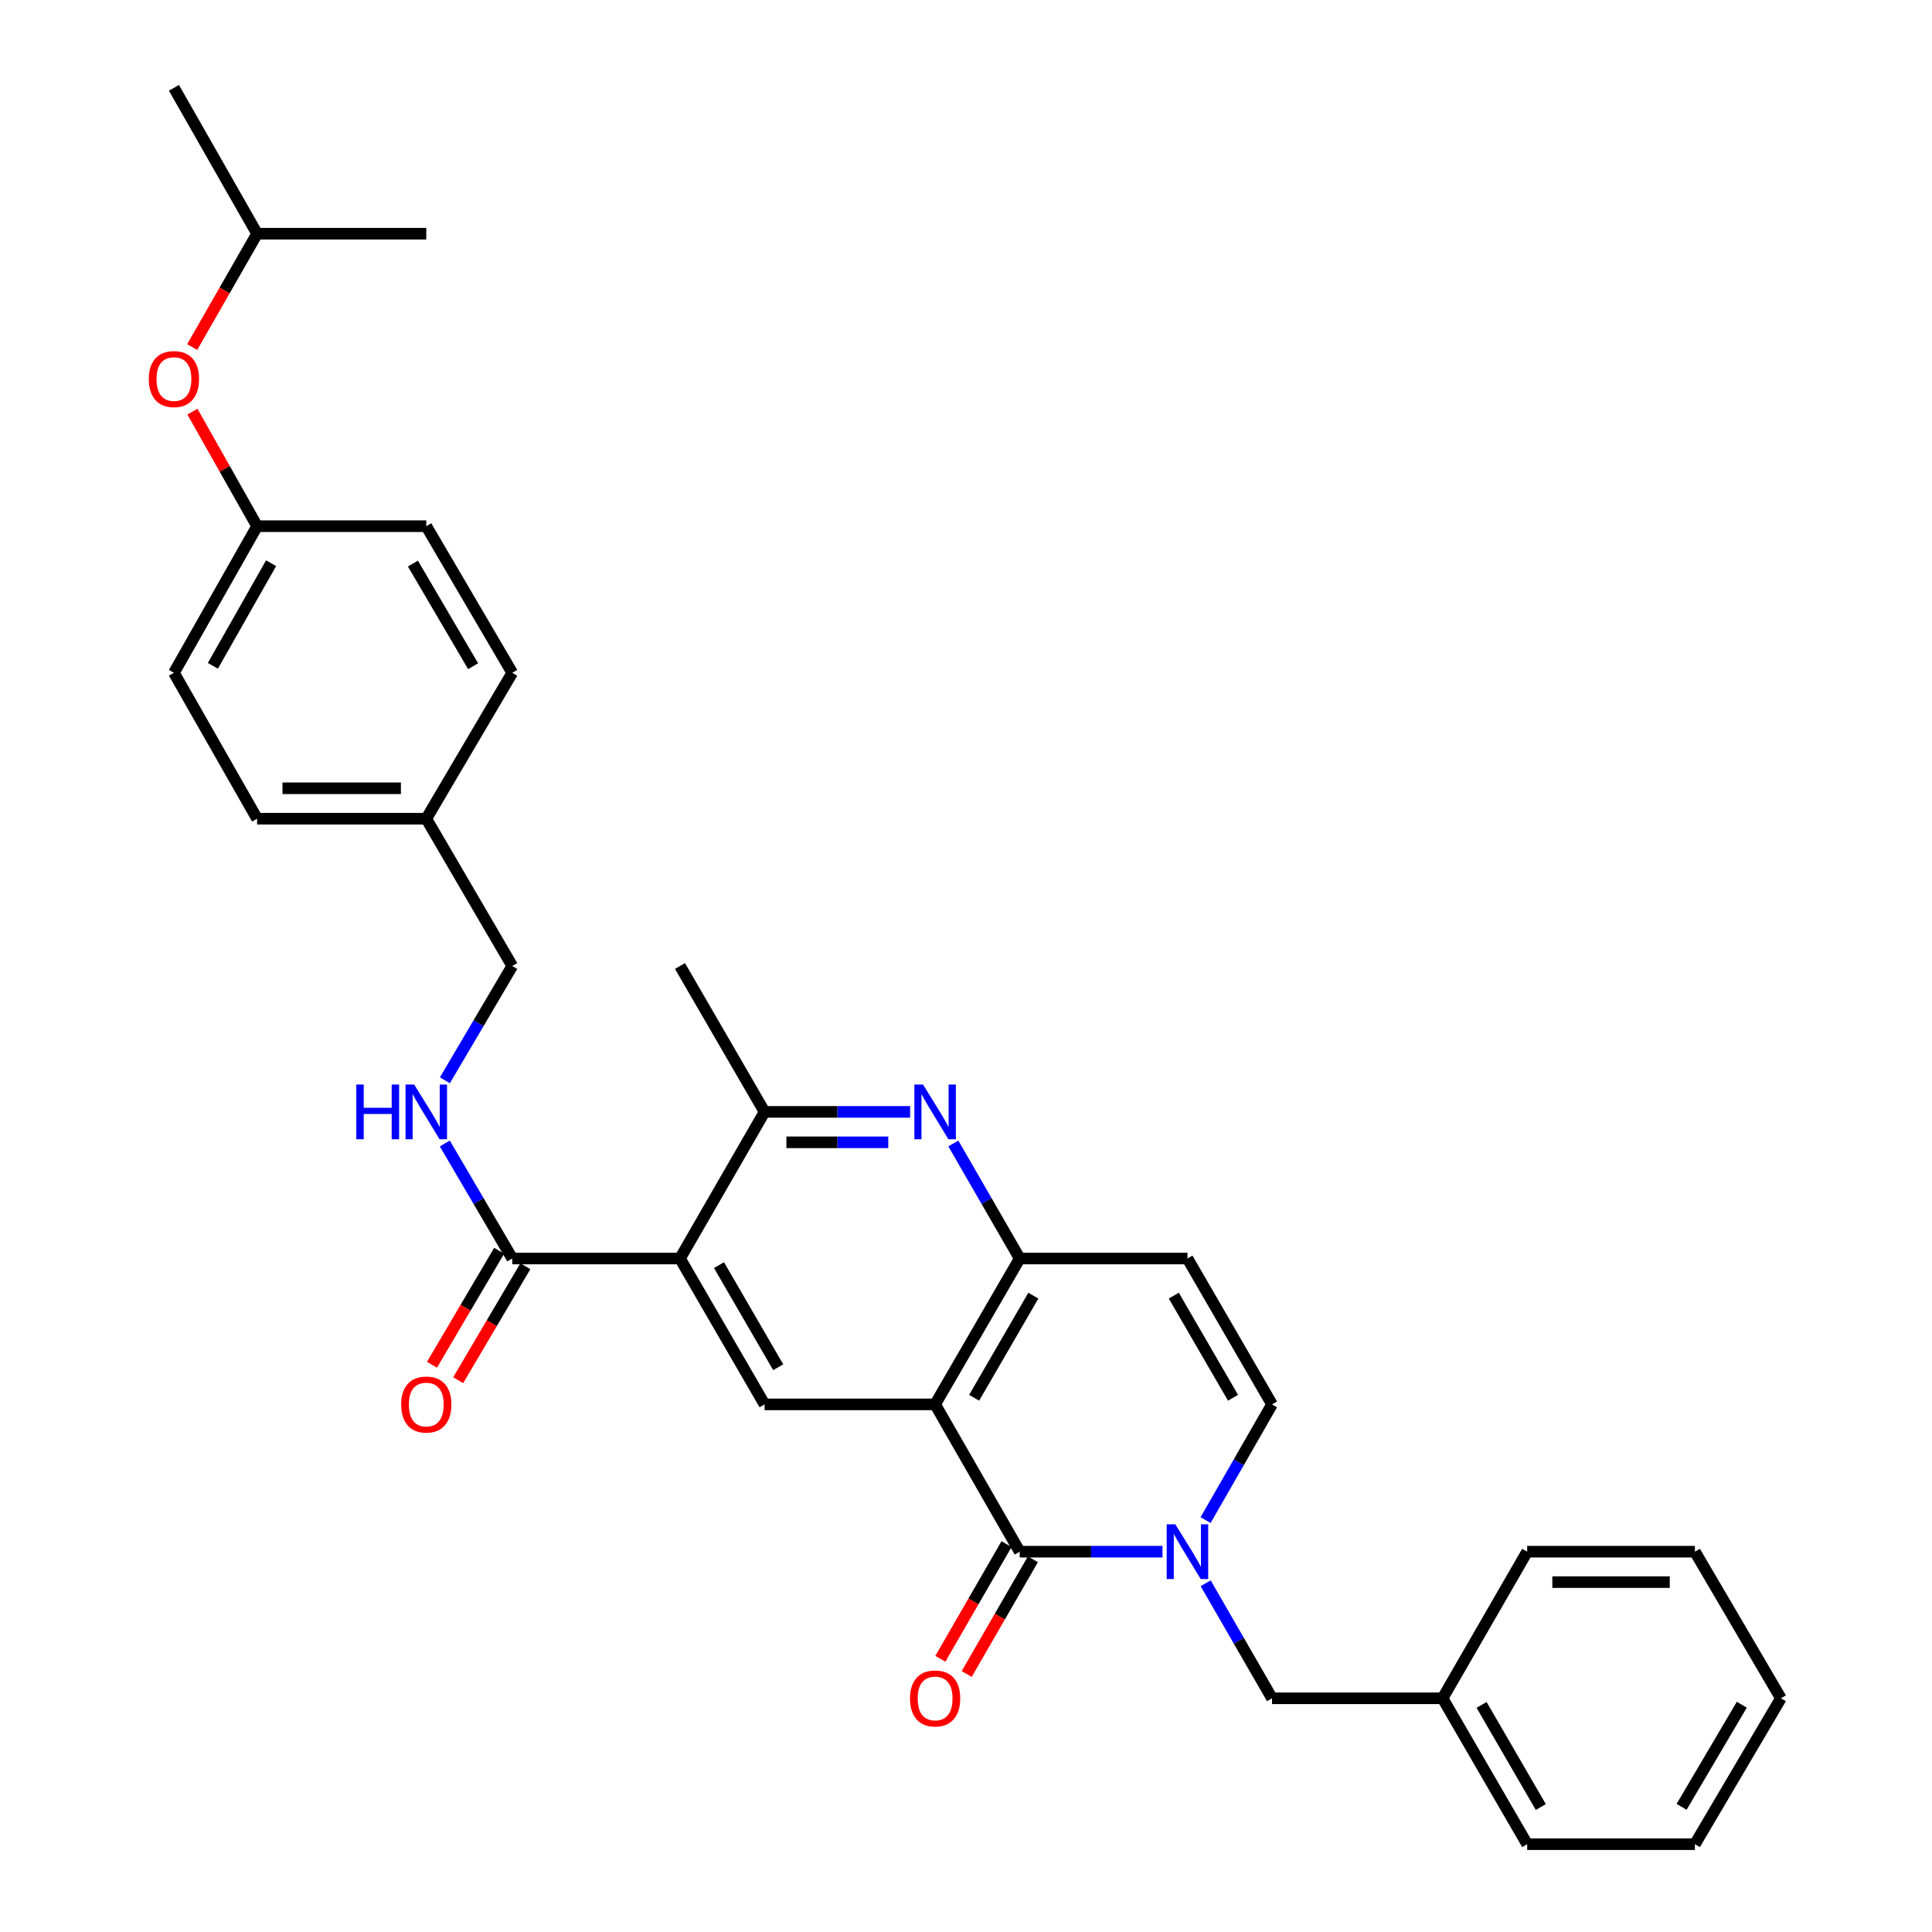 <?xml version='1.0' encoding='iso-8859-1'?>
<svg version='1.1' baseProfile='full'
              xmlns='http://www.w3.org/2000/svg'
                      xmlns:rdkit='http://www.rdkit.org/xml'
                      xmlns:xlink='http://www.w3.org/1999/xlink'
                  xml:space='preserve'
width='1000px' height='1000px' viewBox='0 0 1000 1000'>
<!-- END OF HEADER -->
<rect style='opacity:1.0;fill:#FFFFFF;stroke:none' width='1000' height='1000' x='0' y='0'> </rect>
<path class='bond-0' d='M 484.017,726.905 L 527.802,803.153' style='fill:none;fill-rule:evenodd;stroke:#000000;stroke-width:6px;stroke-linecap:butt;stroke-linejoin:miter;stroke-opacity:1' />
<path class='bond-3' d='M 484.017,726.905 L 527.802,651.393' style='fill:none;fill-rule:evenodd;stroke:#000000;stroke-width:6px;stroke-linecap:butt;stroke-linejoin:miter;stroke-opacity:1' />
<path class='bond-3' d='M 504.21,723.479 L 534.859,670.62' style='fill:none;fill-rule:evenodd;stroke:#000000;stroke-width:6px;stroke-linecap:butt;stroke-linejoin:miter;stroke-opacity:1' />
<path class='bond-5' d='M 484.017,726.905 L 395.738,726.905' style='fill:none;fill-rule:evenodd;stroke:#000000;stroke-width:6px;stroke-linecap:butt;stroke-linejoin:miter;stroke-opacity:1' />
<path class='bond-1' d='M 527.802,803.153 L 564.755,803.153' style='fill:none;fill-rule:evenodd;stroke:#000000;stroke-width:6px;stroke-linecap:butt;stroke-linejoin:miter;stroke-opacity:1' />
<path class='bond-1' d='M 564.755,803.153 L 601.709,803.153' style='fill:none;fill-rule:evenodd;stroke:#0000FF;stroke-width:6px;stroke-linecap:butt;stroke-linejoin:miter;stroke-opacity:1' />
<path class='bond-12' d='M 520.981,799.217 L 503.852,828.902' style='fill:none;fill-rule:evenodd;stroke:#000000;stroke-width:6px;stroke-linecap:butt;stroke-linejoin:miter;stroke-opacity:1' />
<path class='bond-12' d='M 503.852,828.902 L 486.723,858.587' style='fill:none;fill-rule:evenodd;stroke:#FF0000;stroke-width:6px;stroke-linecap:butt;stroke-linejoin:miter;stroke-opacity:1' />
<path class='bond-12' d='M 534.623,807.089 L 517.493,836.774' style='fill:none;fill-rule:evenodd;stroke:#000000;stroke-width:6px;stroke-linecap:butt;stroke-linejoin:miter;stroke-opacity:1' />
<path class='bond-12' d='M 517.493,836.774 L 500.364,866.459' style='fill:none;fill-rule:evenodd;stroke:#FF0000;stroke-width:6px;stroke-linecap:butt;stroke-linejoin:miter;stroke-opacity:1' />
<path class='bond-11' d='M 624.052,819.503 L 641.224,849.268' style='fill:none;fill-rule:evenodd;stroke:#0000FF;stroke-width:6px;stroke-linecap:butt;stroke-linejoin:miter;stroke-opacity:1' />
<path class='bond-11' d='M 641.224,849.268 L 658.395,879.033' style='fill:none;fill-rule:evenodd;stroke:#000000;stroke-width:6px;stroke-linecap:butt;stroke-linejoin:miter;stroke-opacity:1' />
<path class='bond-33' d='M 624.011,786.795 L 641.203,756.85' style='fill:none;fill-rule:evenodd;stroke:#0000FF;stroke-width:6px;stroke-linecap:butt;stroke-linejoin:miter;stroke-opacity:1' />
<path class='bond-33' d='M 641.203,756.85 L 658.395,726.905' style='fill:none;fill-rule:evenodd;stroke:#000000;stroke-width:6px;stroke-linecap:butt;stroke-linejoin:miter;stroke-opacity:1' />
<path class='bond-2' d='M 351.961,651.393 L 395.738,726.905' style='fill:none;fill-rule:evenodd;stroke:#000000;stroke-width:6px;stroke-linecap:butt;stroke-linejoin:miter;stroke-opacity:1' />
<path class='bond-2' d='M 372.154,654.82 L 402.797,707.679' style='fill:none;fill-rule:evenodd;stroke:#000000;stroke-width:6px;stroke-linecap:butt;stroke-linejoin:miter;stroke-opacity:1' />
<path class='bond-6' d='M 351.961,651.393 L 395.738,575.513' style='fill:none;fill-rule:evenodd;stroke:#000000;stroke-width:6px;stroke-linecap:butt;stroke-linejoin:miter;stroke-opacity:1' />
<path class='bond-8' d='M 351.961,651.393 L 265.144,651.393' style='fill:none;fill-rule:evenodd;stroke:#000000;stroke-width:6px;stroke-linecap:butt;stroke-linejoin:miter;stroke-opacity:1' />
<path class='bond-4' d='M 527.802,651.393 L 510.626,621.628' style='fill:none;fill-rule:evenodd;stroke:#000000;stroke-width:6px;stroke-linecap:butt;stroke-linejoin:miter;stroke-opacity:1' />
<path class='bond-4' d='M 510.626,621.628 L 493.451,591.863' style='fill:none;fill-rule:evenodd;stroke:#0000FF;stroke-width:6px;stroke-linecap:butt;stroke-linejoin:miter;stroke-opacity:1' />
<path class='bond-7' d='M 527.802,651.393 L 614.619,651.393' style='fill:none;fill-rule:evenodd;stroke:#000000;stroke-width:6px;stroke-linecap:butt;stroke-linejoin:miter;stroke-opacity:1' />
<path class='bond-32' d='M 471.07,575.513 L 433.404,575.513' style='fill:none;fill-rule:evenodd;stroke:#0000FF;stroke-width:6px;stroke-linecap:butt;stroke-linejoin:miter;stroke-opacity:1' />
<path class='bond-32' d='M 433.404,575.513 L 395.738,575.513' style='fill:none;fill-rule:evenodd;stroke:#000000;stroke-width:6px;stroke-linecap:butt;stroke-linejoin:miter;stroke-opacity:1' />
<path class='bond-32' d='M 459.77,591.263 L 433.404,591.263' style='fill:none;fill-rule:evenodd;stroke:#0000FF;stroke-width:6px;stroke-linecap:butt;stroke-linejoin:miter;stroke-opacity:1' />
<path class='bond-32' d='M 433.404,591.263 L 407.038,591.263' style='fill:none;fill-rule:evenodd;stroke:#000000;stroke-width:6px;stroke-linecap:butt;stroke-linejoin:miter;stroke-opacity:1' />
<path class='bond-23' d='M 395.738,575.513 L 351.961,500' style='fill:none;fill-rule:evenodd;stroke:#000000;stroke-width:6px;stroke-linecap:butt;stroke-linejoin:miter;stroke-opacity:1' />
<path class='bond-9' d='M 614.619,651.393 L 658.395,726.905' style='fill:none;fill-rule:evenodd;stroke:#000000;stroke-width:6px;stroke-linecap:butt;stroke-linejoin:miter;stroke-opacity:1' />
<path class='bond-9' d='M 607.56,670.619 L 638.203,723.478' style='fill:none;fill-rule:evenodd;stroke:#000000;stroke-width:6px;stroke-linecap:butt;stroke-linejoin:miter;stroke-opacity:1' />
<path class='bond-10' d='M 265.144,651.393 L 247.69,621.632' style='fill:none;fill-rule:evenodd;stroke:#000000;stroke-width:6px;stroke-linecap:butt;stroke-linejoin:miter;stroke-opacity:1' />
<path class='bond-10' d='M 247.69,621.632 L 230.236,591.872' style='fill:none;fill-rule:evenodd;stroke:#0000FF;stroke-width:6px;stroke-linecap:butt;stroke-linejoin:miter;stroke-opacity:1' />
<path class='bond-13' d='M 258.359,647.394 L 240.973,676.895' style='fill:none;fill-rule:evenodd;stroke:#000000;stroke-width:6px;stroke-linecap:butt;stroke-linejoin:miter;stroke-opacity:1' />
<path class='bond-13' d='M 240.973,676.895 L 223.588,706.396' style='fill:none;fill-rule:evenodd;stroke:#FF0000;stroke-width:6px;stroke-linecap:butt;stroke-linejoin:miter;stroke-opacity:1' />
<path class='bond-13' d='M 271.928,655.391 L 254.542,684.892' style='fill:none;fill-rule:evenodd;stroke:#000000;stroke-width:6px;stroke-linecap:butt;stroke-linejoin:miter;stroke-opacity:1' />
<path class='bond-13' d='M 254.542,684.892 L 237.157,714.392' style='fill:none;fill-rule:evenodd;stroke:#FF0000;stroke-width:6px;stroke-linecap:butt;stroke-linejoin:miter;stroke-opacity:1' />
<path class='bond-15' d='M 230.278,559.161 L 247.711,529.581' style='fill:none;fill-rule:evenodd;stroke:#0000FF;stroke-width:6px;stroke-linecap:butt;stroke-linejoin:miter;stroke-opacity:1' />
<path class='bond-15' d='M 247.711,529.581 L 265.144,500' style='fill:none;fill-rule:evenodd;stroke:#000000;stroke-width:6px;stroke-linecap:butt;stroke-linejoin:miter;stroke-opacity:1' />
<path class='bond-18' d='M 658.395,879.033 L 746.674,879.033' style='fill:none;fill-rule:evenodd;stroke:#000000;stroke-width:6px;stroke-linecap:butt;stroke-linejoin:miter;stroke-opacity:1' />
<path class='bond-14' d='M 99.6,213.07 L 116.34,242.715' style='fill:none;fill-rule:evenodd;stroke:#FF0000;stroke-width:6px;stroke-linecap:butt;stroke-linejoin:miter;stroke-opacity:1' />
<path class='bond-14' d='M 116.34,242.715 L 133.08,272.36' style='fill:none;fill-rule:evenodd;stroke:#000000;stroke-width:6px;stroke-linecap:butt;stroke-linejoin:miter;stroke-opacity:1' />
<path class='bond-24' d='M 99.473,179.636 L 116.277,150.301' style='fill:none;fill-rule:evenodd;stroke:#FF0000;stroke-width:6px;stroke-linecap:butt;stroke-linejoin:miter;stroke-opacity:1' />
<path class='bond-24' d='M 116.277,150.301 L 133.08,120.967' style='fill:none;fill-rule:evenodd;stroke:#000000;stroke-width:6px;stroke-linecap:butt;stroke-linejoin:miter;stroke-opacity:1' />
<path class='bond-17' d='M 265.144,500 L 220.641,423.761' style='fill:none;fill-rule:evenodd;stroke:#000000;stroke-width:6px;stroke-linecap:butt;stroke-linejoin:miter;stroke-opacity:1' />
<path class='bond-16' d='M 133.08,272.36 L 90.03,348.24' style='fill:none;fill-rule:evenodd;stroke:#000000;stroke-width:6px;stroke-linecap:butt;stroke-linejoin:miter;stroke-opacity:1' />
<path class='bond-16' d='M 140.321,291.514 L 110.186,344.63' style='fill:none;fill-rule:evenodd;stroke:#000000;stroke-width:6px;stroke-linecap:butt;stroke-linejoin:miter;stroke-opacity:1' />
<path class='bond-35' d='M 133.08,272.36 L 220.641,272.36' style='fill:none;fill-rule:evenodd;stroke:#000000;stroke-width:6px;stroke-linecap:butt;stroke-linejoin:miter;stroke-opacity:1' />
<path class='bond-21' d='M 220.641,423.761 L 265.144,348.24' style='fill:none;fill-rule:evenodd;stroke:#000000;stroke-width:6px;stroke-linecap:butt;stroke-linejoin:miter;stroke-opacity:1' />
<path class='bond-22' d='M 220.641,423.761 L 133.08,423.761' style='fill:none;fill-rule:evenodd;stroke:#000000;stroke-width:6px;stroke-linecap:butt;stroke-linejoin:miter;stroke-opacity:1' />
<path class='bond-22' d='M 207.507,408.011 L 146.214,408.011' style='fill:none;fill-rule:evenodd;stroke:#000000;stroke-width:6px;stroke-linecap:butt;stroke-linejoin:miter;stroke-opacity:1' />
<path class='bond-25' d='M 746.674,879.033 L 790.459,954.545' style='fill:none;fill-rule:evenodd;stroke:#000000;stroke-width:6px;stroke-linecap:butt;stroke-linejoin:miter;stroke-opacity:1' />
<path class='bond-25' d='M 766.867,882.459 L 797.517,935.318' style='fill:none;fill-rule:evenodd;stroke:#000000;stroke-width:6px;stroke-linecap:butt;stroke-linejoin:miter;stroke-opacity:1' />
<path class='bond-26' d='M 746.674,879.033 L 790.459,803.153' style='fill:none;fill-rule:evenodd;stroke:#000000;stroke-width:6px;stroke-linecap:butt;stroke-linejoin:miter;stroke-opacity:1' />
<path class='bond-19' d='M 220.641,272.36 L 265.144,348.24' style='fill:none;fill-rule:evenodd;stroke:#000000;stroke-width:6px;stroke-linecap:butt;stroke-linejoin:miter;stroke-opacity:1' />
<path class='bond-19' d='M 213.731,291.71 L 244.883,344.826' style='fill:none;fill-rule:evenodd;stroke:#000000;stroke-width:6px;stroke-linecap:butt;stroke-linejoin:miter;stroke-opacity:1' />
<path class='bond-20' d='M 90.03,348.24 L 133.08,423.761' style='fill:none;fill-rule:evenodd;stroke:#000000;stroke-width:6px;stroke-linecap:butt;stroke-linejoin:miter;stroke-opacity:1' />
<path class='bond-27' d='M 133.08,120.967 L 90.03,45.455' style='fill:none;fill-rule:evenodd;stroke:#000000;stroke-width:6px;stroke-linecap:butt;stroke-linejoin:miter;stroke-opacity:1' />
<path class='bond-28' d='M 133.08,120.967 L 220.641,120.967' style='fill:none;fill-rule:evenodd;stroke:#000000;stroke-width:6px;stroke-linecap:butt;stroke-linejoin:miter;stroke-opacity:1' />
<path class='bond-30' d='M 790.459,954.545 L 877.286,954.545' style='fill:none;fill-rule:evenodd;stroke:#000000;stroke-width:6px;stroke-linecap:butt;stroke-linejoin:miter;stroke-opacity:1' />
<path class='bond-29' d='M 790.459,803.153 L 877.286,803.153' style='fill:none;fill-rule:evenodd;stroke:#000000;stroke-width:6px;stroke-linecap:butt;stroke-linejoin:miter;stroke-opacity:1' />
<path class='bond-29' d='M 803.483,818.903 L 864.262,818.903' style='fill:none;fill-rule:evenodd;stroke:#000000;stroke-width:6px;stroke-linecap:butt;stroke-linejoin:miter;stroke-opacity:1' />
<path class='bond-31' d='M 877.286,803.153 L 921.788,879.033' style='fill:none;fill-rule:evenodd;stroke:#000000;stroke-width:6px;stroke-linecap:butt;stroke-linejoin:miter;stroke-opacity:1' />
<path class='bond-34' d='M 877.286,954.545 L 921.788,879.033' style='fill:none;fill-rule:evenodd;stroke:#000000;stroke-width:6px;stroke-linecap:butt;stroke-linejoin:miter;stroke-opacity:1' />
<path class='bond-34' d='M 870.392,935.222 L 901.544,882.363' style='fill:none;fill-rule:evenodd;stroke:#000000;stroke-width:6px;stroke-linecap:butt;stroke-linejoin:miter;stroke-opacity:1' />
<path  class='atom-2' d='M 608.359 788.993
L 617.639 803.993
Q 618.559 805.473, 620.039 808.153
Q 621.519 810.833, 621.599 810.993
L 621.599 788.993
L 625.359 788.993
L 625.359 817.313
L 621.479 817.313
L 611.519 800.913
Q 610.359 798.993, 609.119 796.793
Q 607.919 794.593, 607.559 793.913
L 607.559 817.313
L 603.879 817.313
L 603.879 788.993
L 608.359 788.993
' fill='#0000FF'/>
<path  class='atom-5' d='M 477.757 561.353
L 487.037 576.353
Q 487.957 577.833, 489.437 580.513
Q 490.917 583.193, 490.997 583.353
L 490.997 561.353
L 494.757 561.353
L 494.757 589.673
L 490.877 589.673
L 480.917 573.273
Q 479.757 571.353, 478.517 569.153
Q 477.317 566.953, 476.957 566.273
L 476.957 589.673
L 473.277 589.673
L 473.277 561.353
L 477.757 561.353
' fill='#0000FF'/>
<path  class='atom-11' d='M 184.421 561.353
L 188.261 561.353
L 188.261 573.393
L 202.741 573.393
L 202.741 561.353
L 206.581 561.353
L 206.581 589.673
L 202.741 589.673
L 202.741 576.593
L 188.261 576.593
L 188.261 589.673
L 184.421 589.673
L 184.421 561.353
' fill='#0000FF'/>
<path  class='atom-11' d='M 214.381 561.353
L 223.661 576.353
Q 224.581 577.833, 226.061 580.513
Q 227.541 583.193, 227.621 583.353
L 227.621 561.353
L 231.381 561.353
L 231.381 589.673
L 227.501 589.673
L 217.541 573.273
Q 216.381 571.353, 215.141 569.153
Q 213.941 566.953, 213.581 566.273
L 213.581 589.673
L 209.901 589.673
L 209.901 561.353
L 214.381 561.353
' fill='#0000FF'/>
<path  class='atom-13' d='M 471.017 879.113
Q 471.017 872.313, 474.377 868.513
Q 477.737 864.713, 484.017 864.713
Q 490.297 864.713, 493.657 868.513
Q 497.017 872.313, 497.017 879.113
Q 497.017 885.993, 493.617 889.913
Q 490.217 893.793, 484.017 893.793
Q 477.777 893.793, 474.377 889.913
Q 471.017 886.033, 471.017 879.113
M 484.017 890.593
Q 488.337 890.593, 490.657 887.713
Q 493.017 884.793, 493.017 879.113
Q 493.017 873.553, 490.657 870.753
Q 488.337 867.913, 484.017 867.913
Q 479.697 867.913, 477.337 870.713
Q 475.017 873.513, 475.017 879.113
Q 475.017 884.833, 477.337 887.713
Q 479.697 890.593, 484.017 890.593
' fill='#FF0000'/>
<path  class='atom-14' d='M 207.641 726.985
Q 207.641 720.185, 211.001 716.385
Q 214.361 712.585, 220.641 712.585
Q 226.921 712.585, 230.281 716.385
Q 233.641 720.185, 233.641 726.985
Q 233.641 733.865, 230.241 737.785
Q 226.841 741.665, 220.641 741.665
Q 214.401 741.665, 211.001 737.785
Q 207.641 733.905, 207.641 726.985
M 220.641 738.465
Q 224.961 738.465, 227.281 735.585
Q 229.641 732.665, 229.641 726.985
Q 229.641 721.425, 227.281 718.625
Q 224.961 715.785, 220.641 715.785
Q 216.321 715.785, 213.961 718.585
Q 211.641 721.385, 211.641 726.985
Q 211.641 732.705, 213.961 735.585
Q 216.321 738.465, 220.641 738.465
' fill='#FF0000'/>
<path  class='atom-15' d='M 77.03 196.201
Q 77.03 189.401, 80.39 185.601
Q 83.75 181.801, 90.03 181.801
Q 96.31 181.801, 99.67 185.601
Q 103.03 189.401, 103.03 196.201
Q 103.03 203.081, 99.63 207.001
Q 96.23 210.881, 90.03 210.881
Q 83.79 210.881, 80.39 207.001
Q 77.03 203.121, 77.03 196.201
M 90.03 207.681
Q 94.35 207.681, 96.67 204.801
Q 99.03 201.881, 99.03 196.201
Q 99.03 190.641, 96.67 187.841
Q 94.35 185.001, 90.03 185.001
Q 85.71 185.001, 83.35 187.801
Q 81.03 190.601, 81.03 196.201
Q 81.03 201.921, 83.35 204.801
Q 85.71 207.681, 90.03 207.681
' fill='#FF0000'/>
</svg>
